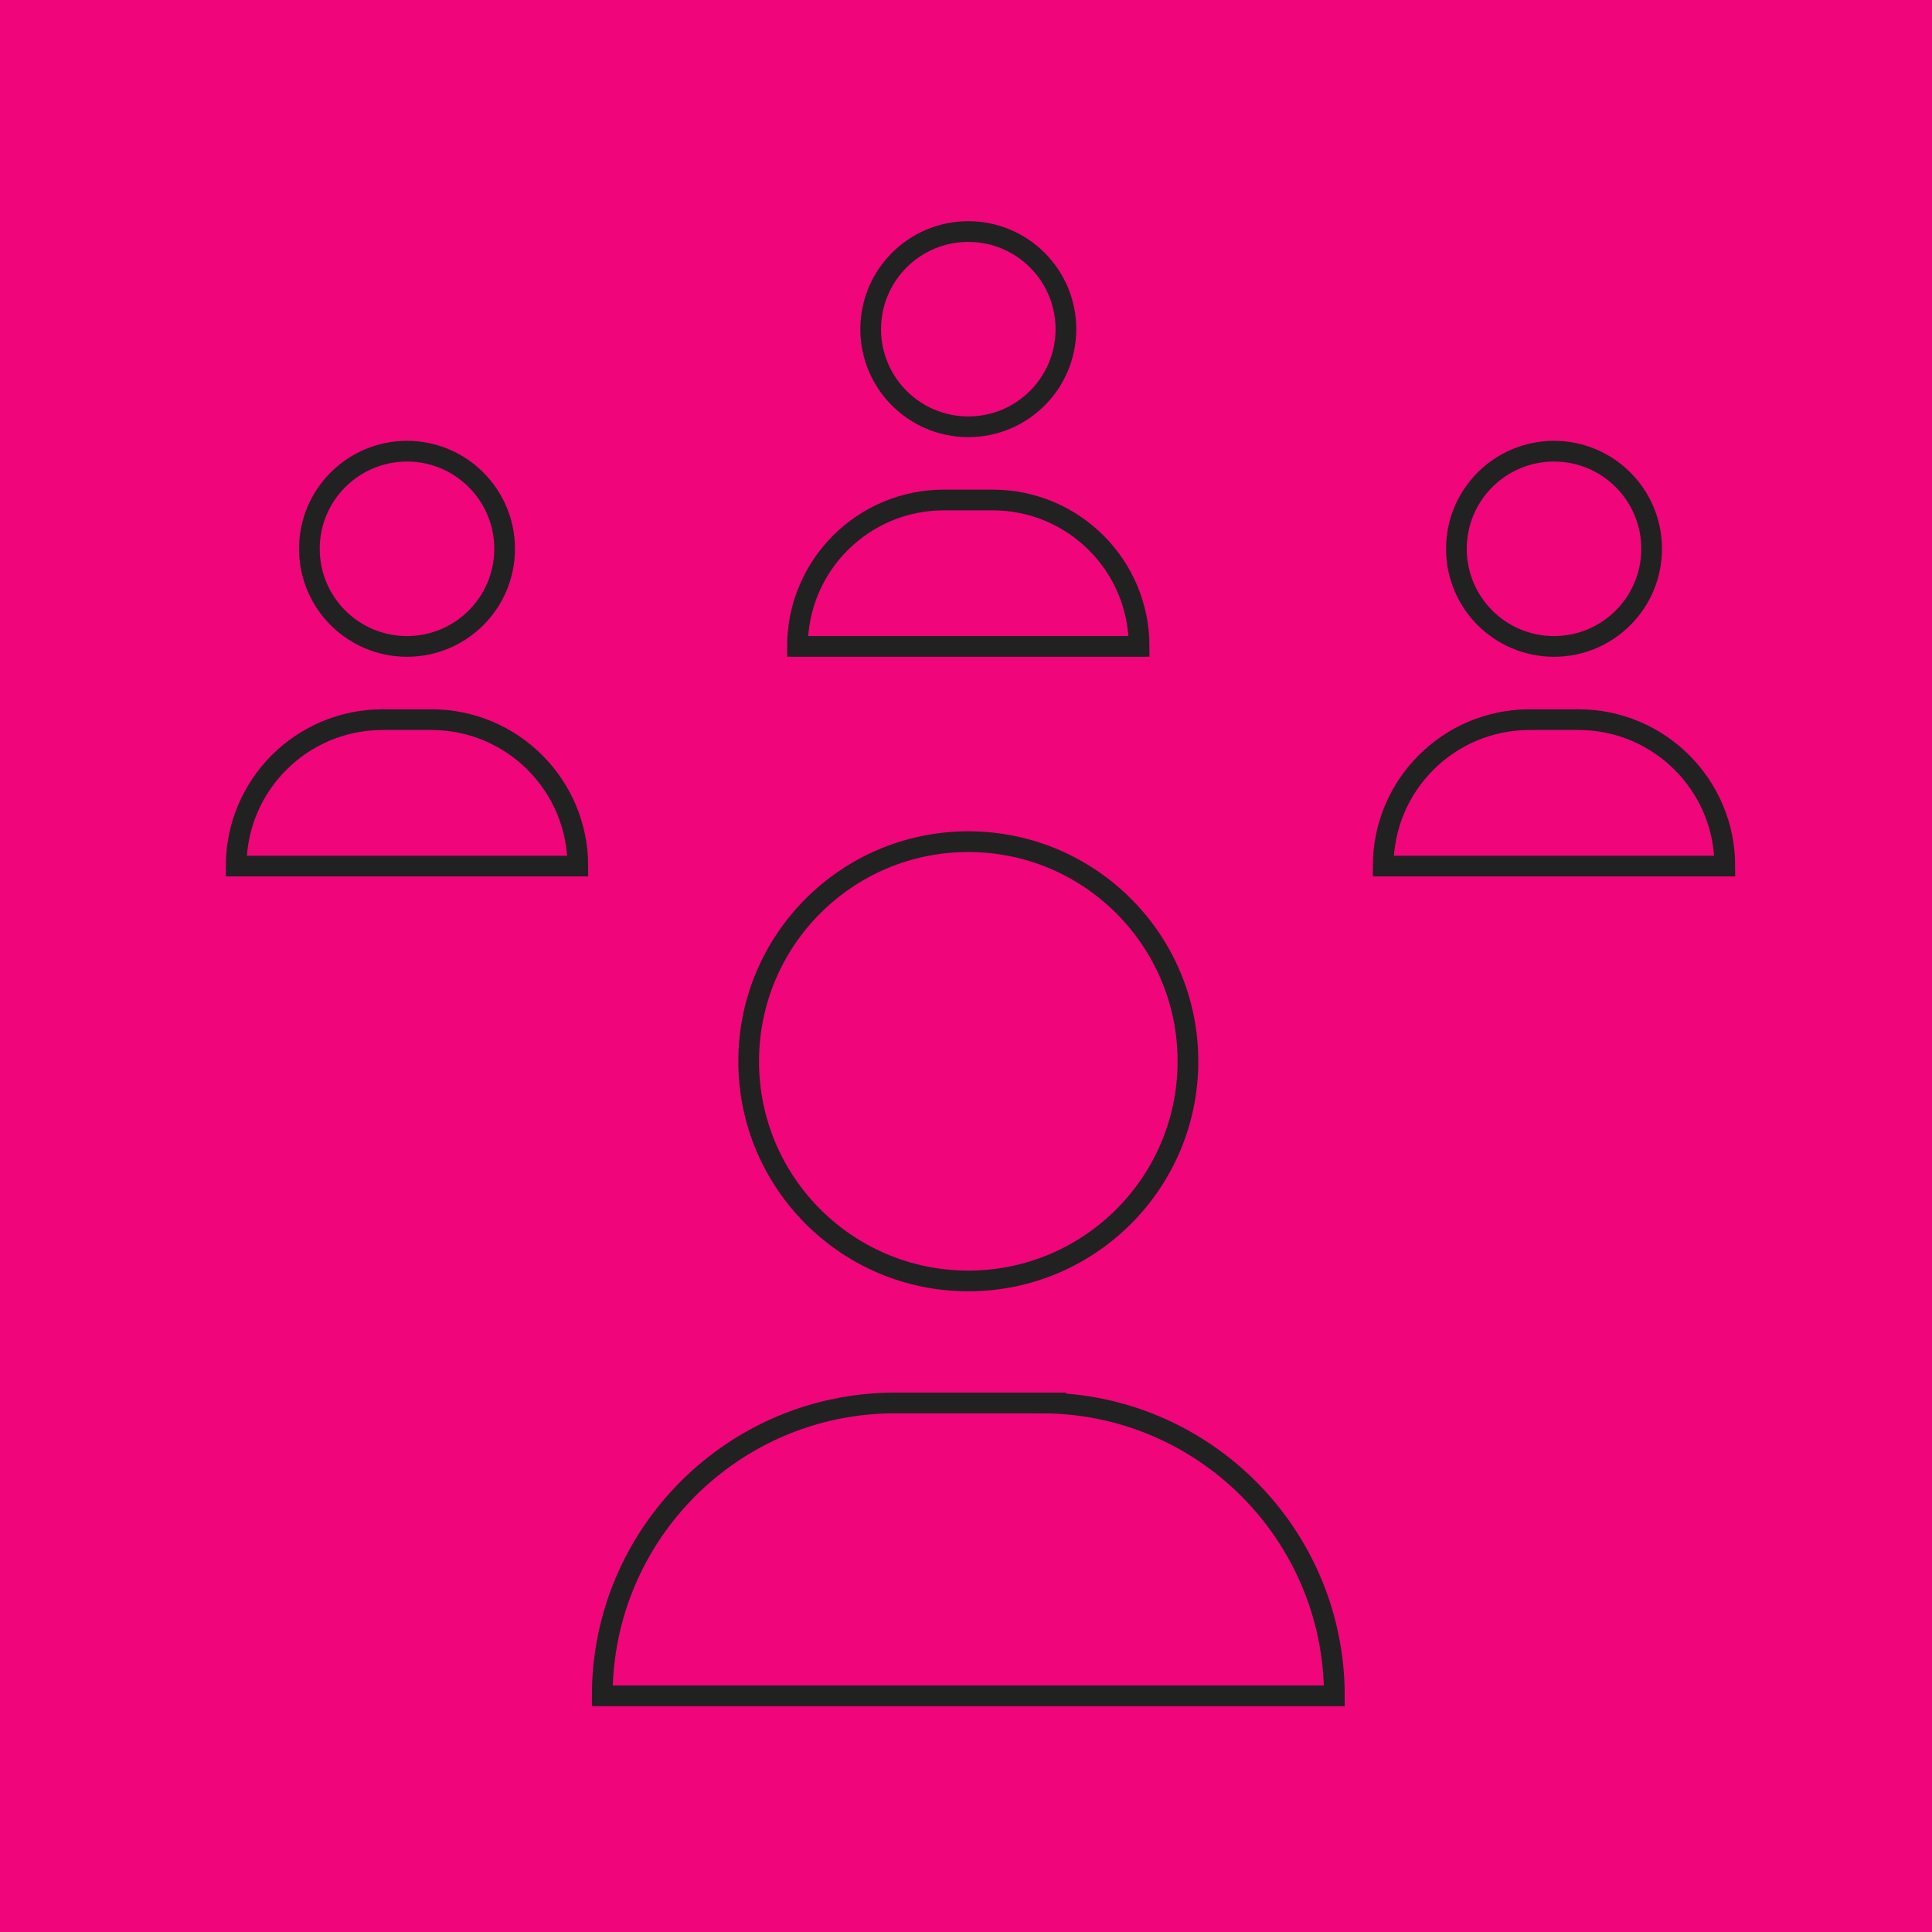 <?xml version="1.0" encoding="UTF-8" standalone="no"?>
<!-- Created with Inkscape (http://www.inkscape.org/) -->

<svg
   width="529"
   height="529"
   viewBox="0 0 139.965 139.965"
   version="1.1"
   id="svg5"
   xml:space="preserve"
   xmlns="http://www.w3.org/2000/svg"
   xmlns:svg="http://www.w3.org/2000/svg"><defs
     id="defs2"><pattern
       id="EMFhbasepattern"
       patternUnits="userSpaceOnUse"
       width="6"
       height="6"
       x="0"
       y="0" /></defs><g
     id="layer1"><rect
       style="opacity:0.978;fill:#f00078;stroke-width:1.5;stroke-dasharray:none"
       id="rect848"
       width="140.748"
       height="140.276"
       x="1.6759976e-06"
       y="1.6703698e-06" /><g
       stroke-linecap="square"
       stroke-width="0.299"
       fill="none"
       stroke="#212121"
       stroke-linejoin="miter"
       class="nc-icon-wrapper"
       stroke-miterlimit="10"
       id="g676"
       transform="matrix(1.768,0,0,1.768,13.573,13.239)"
       style="stroke-width:0.848;stroke-dasharray:none"><path
         d="M 39,19 H 25 v 0 c 0,-3.314 2.686,-6 6,-6 h 2 c 3.314,0 6,2.686 6,6 z"
         stroke="#212121"
         id="path660"
         style="stroke-width:0.848;stroke-dasharray:none" /><circle
         cx="32"
         cy="6"
         r="4"
         stroke="#212121"
         id="circle662"
         style="stroke-width:0.848;stroke-dasharray:none" /><path
         d="M 16,28 H 2 v 0 c 0,-3.314 2.686,-6 6,-6 h 2 c 3.314,0 6,2.686 6,6 z"
         stroke="#212121"
         id="path664"
         style="stroke-width:0.848;stroke-dasharray:none" /><circle
         cx="9"
         cy="15"
         r="4"
         stroke="#212121"
         id="circle666"
         style="stroke-width:0.848;stroke-dasharray:none" /><path
         d="M 63,28 H 49 v 0 c 0,-3.314 2.686,-6 6,-6 h 2 c 3.314,0 6,2.686 6,6 z"
         stroke="#212121"
         id="path668"
         style="stroke-width:0.848;stroke-dasharray:none" /><circle
         cx="56"
         cy="15"
         r="4"
         stroke="#212121"
         id="circle670"
         style="stroke-width:0.848;stroke-dasharray:none" /><circle
         cx="32"
         cy="36"
         r="9"
         id="circle672"
         style="stroke-width:0.848;stroke-dasharray:none" /><path
         d="m 35,50 h -6 c -6.627,0 -12,5.373 -12,12 v 0 h 30 v 0 C 47,55.373 41.627,50 35,50 Z"
         id="path674"
         style="stroke-width:0.848;stroke-dasharray:none" /></g></g></svg>
